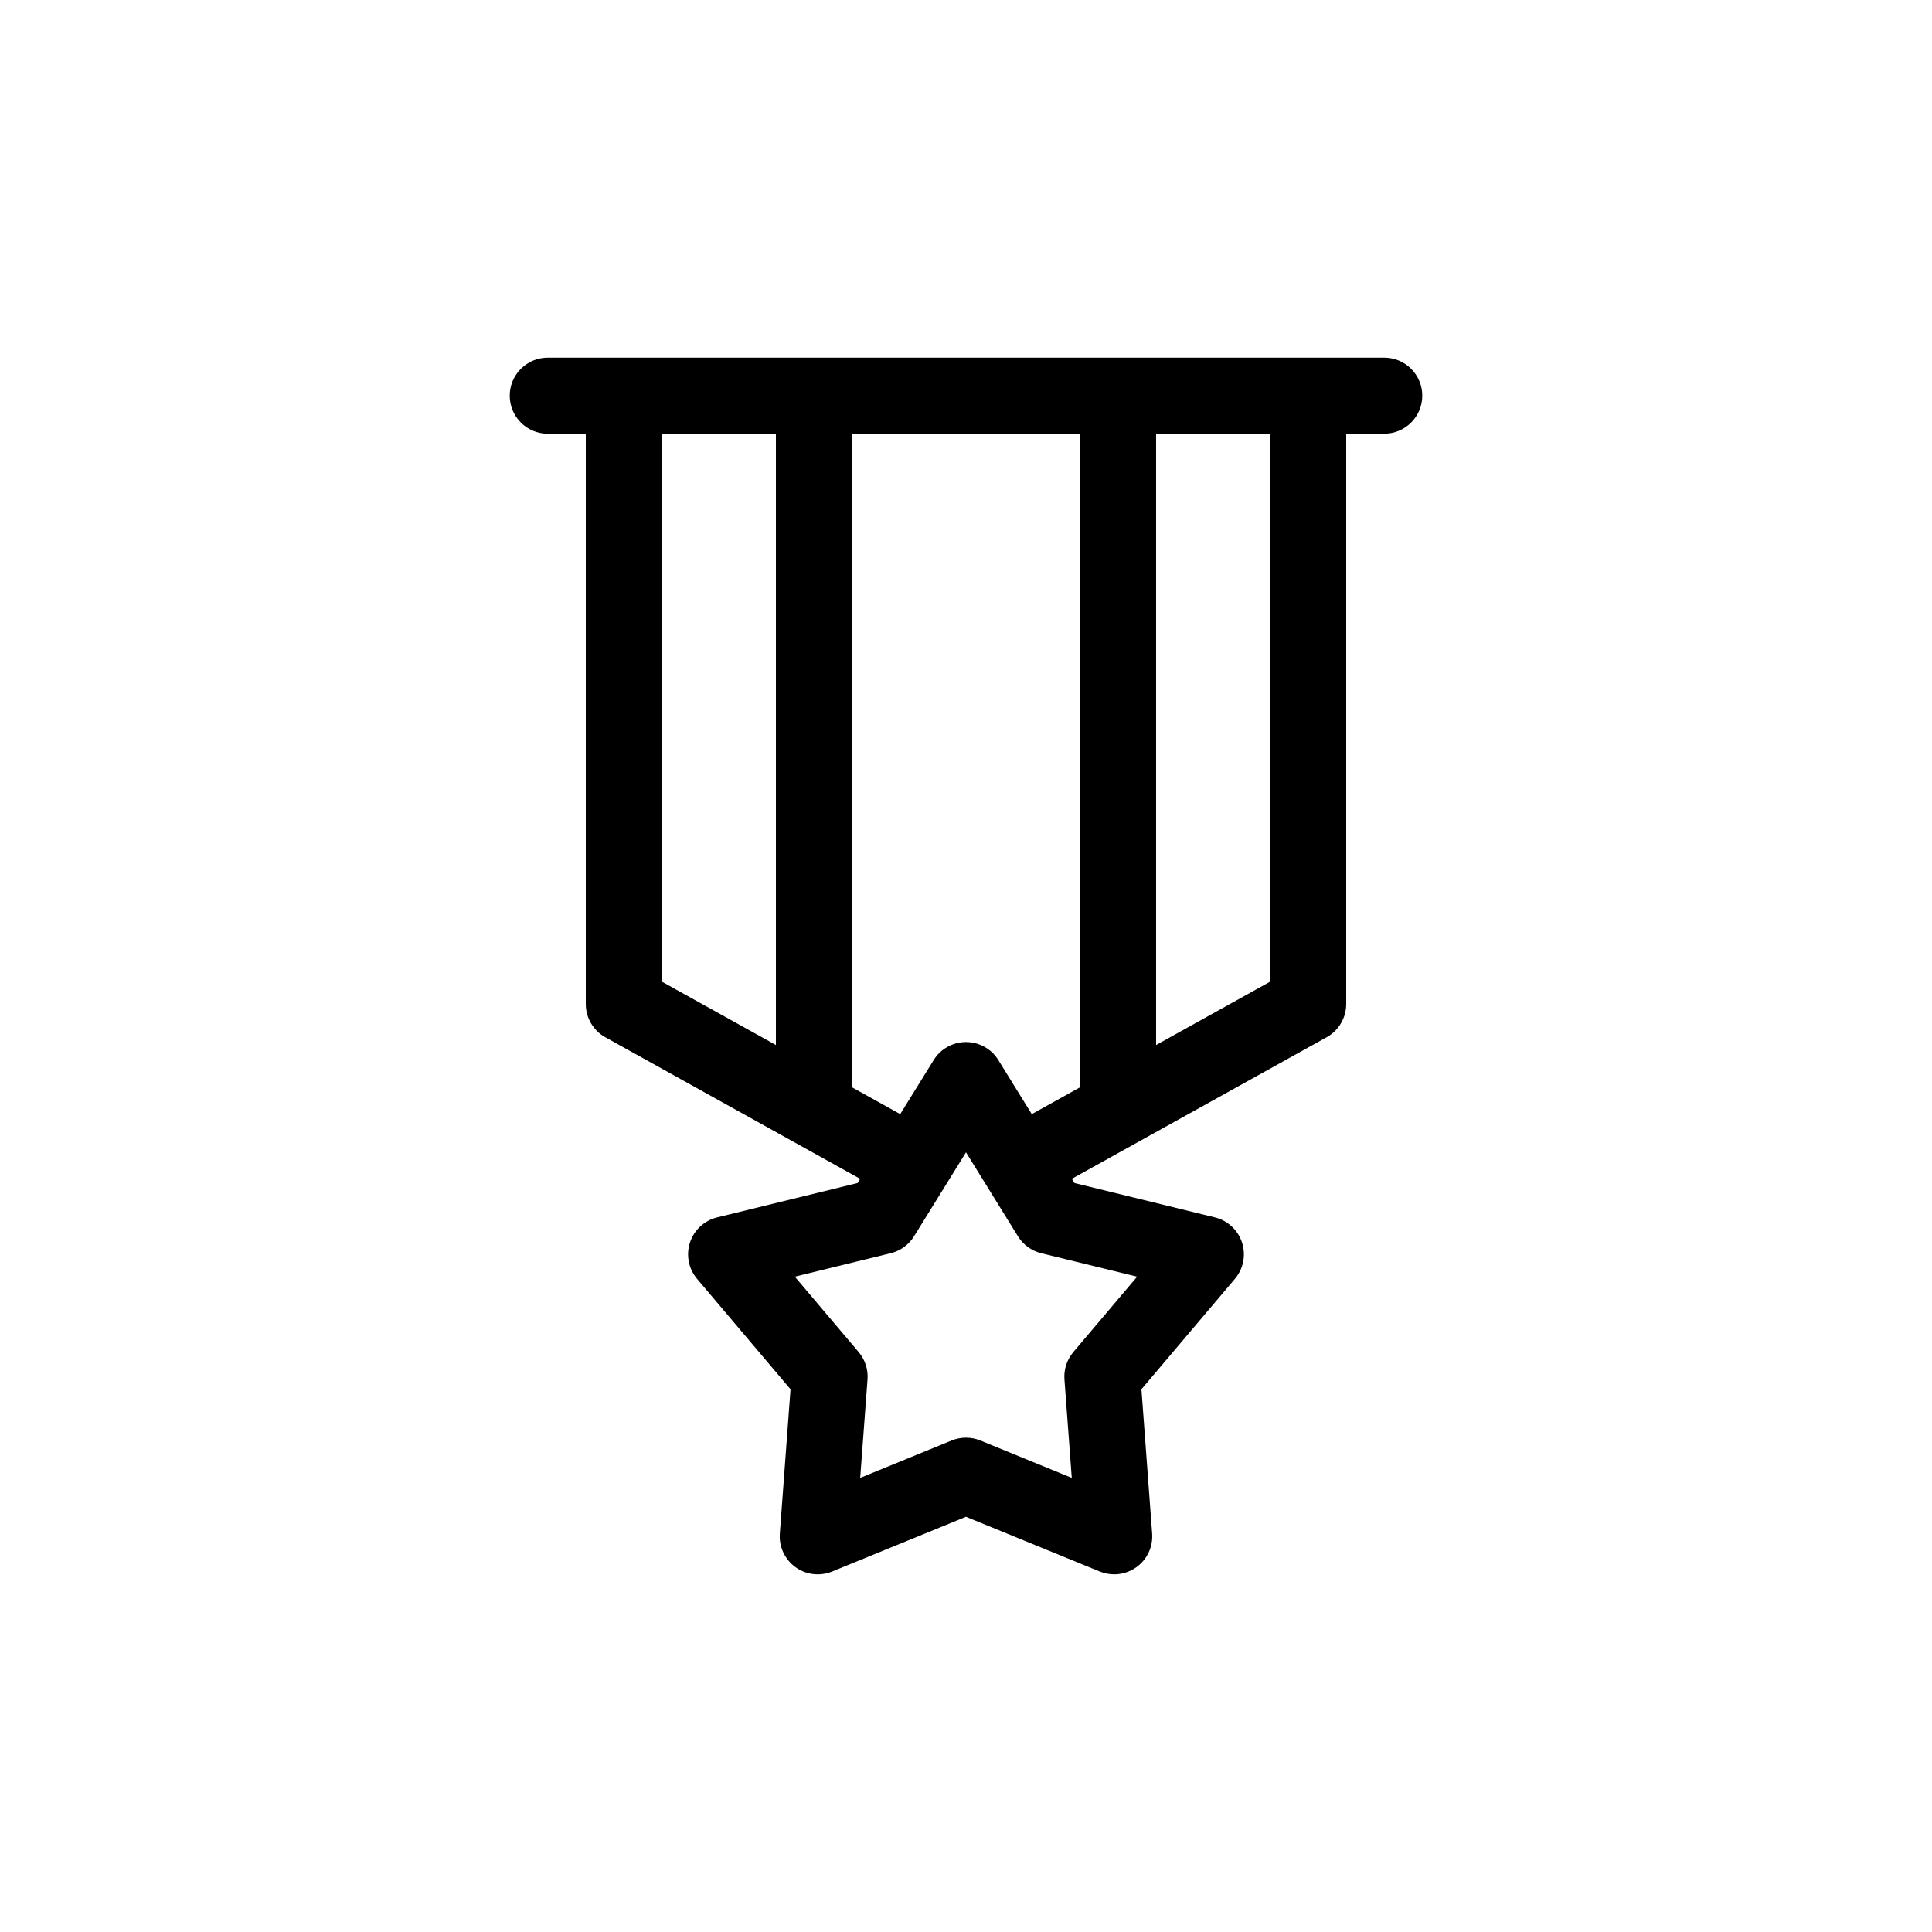 <?xml version="1.0" encoding="UTF-8"?>
<!-- Uploaded to: ICON Repo, www.svgrepo.com, Generator: ICON Repo Mixer Tools -->
<svg fill="#000000" width="800px" height="800px" version="1.1" viewBox="144 144 512 512" xmlns="http://www.w3.org/2000/svg">
 <path d="m510.84 238.78h-221.68c-5.562 0-10.078 4.516-10.078 10.078s4.516 10.078 10.078 10.078h10.078v151.14c0 3.664 1.984 7.031 5.18 8.805l67.531 37.52-0.691 1.113-37.227 9.109c-3.391 0.828-6.106 3.352-7.188 6.672-1.078 3.32-0.359 6.961 1.895 9.621l24.758 29.258-2.836 38.219c-0.262 3.477 1.301 6.848 4.121 8.902 2.832 2.051 6.508 2.488 9.738 1.176l35.473-14.508 35.469 14.508c1.23 0.492 2.531 0.742 3.82 0.742 2.098 0 4.172-0.656 5.926-1.926 2.828-2.051 4.383-5.414 4.121-8.902l-2.836-38.219 24.766-29.25c2.254-2.66 2.973-6.301 1.895-9.621-1.078-3.316-3.797-5.844-7.188-6.672l-37.227-9.113-0.691-1.117 67.535-37.52c3.195-1.77 5.18-5.141 5.18-8.805v-151.14h10.078c5.562 0 10.078-4.516 10.078-10.078-0.004-5.562-4.519-10.074-10.082-10.074zm-191.45 20.152h30.23v162l-30.23-16.793zm125.96 223.4-16.902 19.973c-1.707 2.012-2.555 4.621-2.359 7.254l1.941 26.094-24.219-9.906c-1.223-0.504-2.519-0.75-3.82-0.75-1.293 0-2.594 0.25-3.812 0.746l-24.219 9.91 1.941-26.098c0.195-2.637-0.648-5.238-2.359-7.254l-16.902-19.973 25.418-6.219c2.562-0.625 4.781-2.238 6.172-4.484l13.77-22.25 13.766 22.254c1.391 2.242 3.613 3.859 6.176 4.484zm-36.785-57.41c-1.836-2.969-5.082-4.769-8.566-4.769-3.488 0-6.731 1.805-8.566 4.769l-8.867 14.324-12.797-7.109v-173.2h60.457v173.2l-12.797 7.109zm72.043-20.777-30.23 16.793v-162h30.23z"/>
</svg>